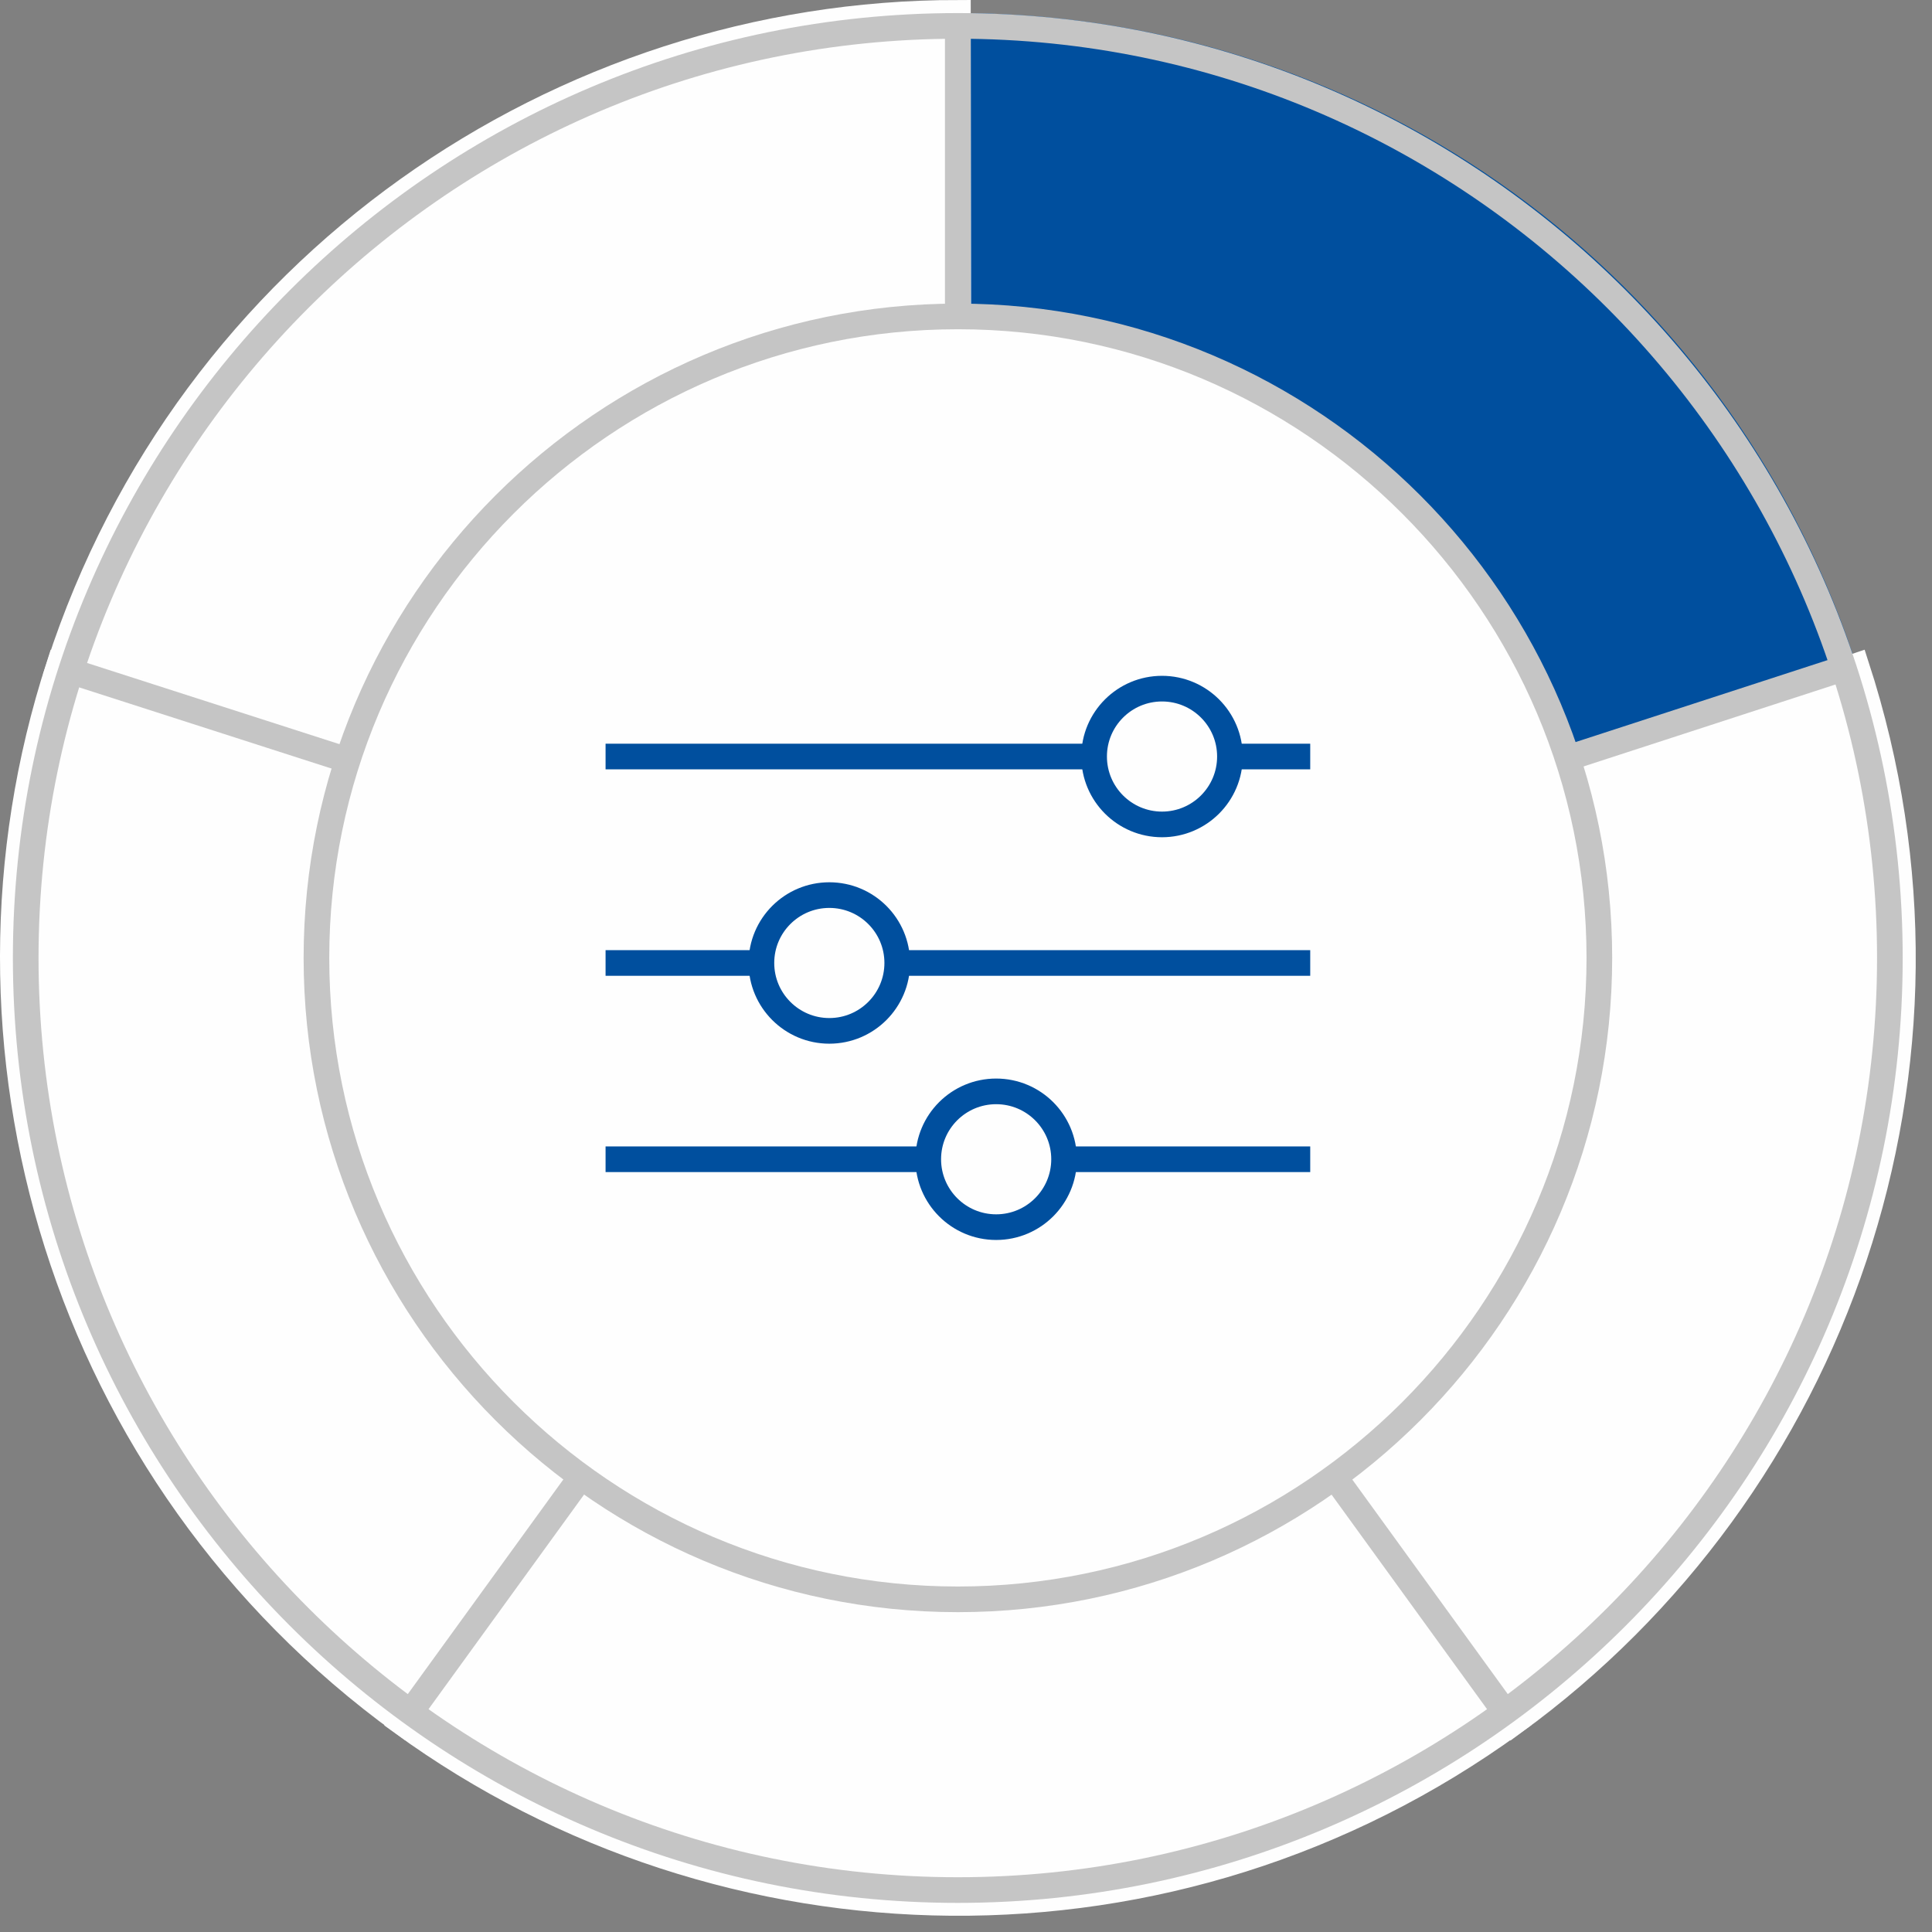<?xml version="1.0" encoding="UTF-8"?>
<svg width="113px" height="113px" viewBox="0 0 113 113" version="1.1" xmlns="http://www.w3.org/2000/svg" xmlns:xlink="http://www.w3.org/1999/xlink">
    <rect x="0" y="0" width="113" height="113" fill="#808080" stroke="none"/>
    <!-- Generator: Sketch 59.1 (86144) - https://sketch.com -->
    <title>Group 58</title>
    <desc>Created with Sketch.</desc>
    <g id="Business-Model-" stroke="none" stroke-width="1" fill="none" fill-rule="evenodd">
        <g id="Business-model-Copy" transform="translate(-180, -239)">
            <g id="Group-58" transform="translate(180, 239)">
                <g id="Group-25" transform="translate(0, 0.051)">
                    <path d="M56.02,110.496 C86.08,110.496 110.536,86.04 110.536,55.98 C110.536,25.92 86.08,1.464 56.02,1.464 C25.96,1.464 1.504,25.92 1.504,55.98 C1.504,86.04 25.96,110.496 56.02,110.496" id="Fill-1" fill="#F1F2F2"></path>
                    <path d="M56.02,110.496 C86.08,110.496 110.536,86.04 110.536,55.98 C110.536,25.92 86.08,1.464 56.02,1.464 C25.96,1.464 1.504,25.92 1.504,55.98 C1.504,86.04 25.96,110.496 56.02,110.496 Z" id="Stroke-3" stroke="#C5C5C5" stroke-width="1.5"></path>
                    <path d="M107.648,38.425 C100.211,16.522 79.922,1.783 56.777,1.468 C56.813,5.794 56.984,28.018 56.987,54.946 C73.877,49.438 90.761,43.933 107.648,38.425" id="Fill-5" fill="#004F9E"></path>
                    <path d="M107.648,38.425 C100.211,16.522 79.922,1.783 56.777,1.468 C56.813,5.794 56.984,28.018 56.987,54.946 C73.877,49.438 90.761,43.933 107.648,38.425 Z" id="Stroke-7" stroke="#004F9E" stroke-width="1.5"></path>
                    <path d="M88.507,100.707 C107.365,87.015 116.17,62.262 108.58,38.901 C108.58,38.901 85.117,46.755 56.086,56.187 L88.507,100.707 Z" id="Fill-9" fill="#FEFEFE"></path>
                    <path d="M88.507,100.707 C107.365,87.015 116.17,62.262 108.58,38.901 C108.58,38.901 85.117,46.755 56.086,56.187 L88.507,100.707 Z" id="Stroke-11" stroke="#FEFEFE" stroke-width="1.5"></path>
                    <path d="M23.521,100.699 C42.37,114.403 68.632,115.129 88.504,100.69 C88.504,100.69 73.784,80.803 55.843,56.107 L23.521,100.699 Z" id="Fill-13" fill="#FEFEFE"></path>
                    <path d="M23.521,100.699 C42.37,114.403 68.632,115.129 88.504,100.69 C88.504,100.69 73.784,80.803 55.843,56.107 L23.521,100.699 Z" id="Stroke-15" stroke="#FEFEFE" stroke-width="1.5"></path>
                    <path d="M3.447,38.891 C-3.762,61.052 3.663,86.255 23.535,100.691 C23.535,100.691 37.902,80.546 55.842,55.853 L3.447,38.891 Z" id="Fill-17" fill="#FEFEFE"></path>
                    <path d="M3.447,38.891 C-3.762,61.052 3.663,86.255 23.535,100.691 C23.535,100.691 37.902,80.546 55.842,55.853 L3.447,38.891 Z" id="Stroke-19" stroke="#FEFEFE" stroke-width="1.5"></path>
                    <path d="M56.027,0.699 C32.723,0.69 11.048,15.54 3.458,38.901 C3.458,38.901 27.059,46.341 56.087,55.773 L56.027,0.699 Z" id="Fill-21" fill="#FEFEFE"></path>
                    <path d="M56.027,0.699 C32.723,0.69 11.048,15.54 3.458,38.901 C3.458,38.901 27.059,46.341 56.087,55.773 L56.027,0.699 Z" id="Stroke-23" stroke="#FEFEFE" stroke-width="1.5"></path>
                </g>
                <line x1="56.051" y1="55.937" x2="107.744" y2="39.119" id="Stroke-26" stroke="#C5C5C5" stroke-width="1.5"></line>
                <line x1="56.1" y1="56.09" x2="87.954" y2="100.04" id="Stroke-27" stroke="#C5C5C5" stroke-width="1.5"></line>
                <line x1="55.94" y1="56.09" x2="24.085" y2="100.04" id="Stroke-28" stroke="#C5C5C5" stroke-width="1.5"></line>
                <line x1="55.99" y1="55.937" x2="4.249" y2="39.293" id="Stroke-29" stroke="#C5C5C5" stroke-width="1.5"></line>
                <line x1="56.02" y1="56.03" x2="56.02" y2="1.562" id="Stroke-30" stroke="#C5C5C5" stroke-width="1.5"></line>
                <g id="Group-41" transform="translate(1, 1.051)">
                    <path d="M55.02,81.863 C69.843,81.863 81.903,69.803 81.903,54.98 C81.903,40.157 69.843,28.097 55.02,28.097 C40.197,28.097 28.137,40.157 28.137,54.98 C28.137,69.803 40.197,81.863 55.02,81.863" id="Fill-31" fill="#FEFEFE"></path>
                    <path d="M55.02,81.863 C69.843,81.863 81.903,69.803 81.903,54.98 C81.903,40.157 69.843,28.097 55.02,28.097 C40.197,28.097 28.137,40.157 28.137,54.98 C28.137,69.803 40.197,81.863 55.02,81.863 Z" id="Stroke-33" stroke="#C5C5C5" stroke-width="1.5"></path>
                    <path d="M55.02,109.496 C85.08,109.496 109.536,85.04 109.536,54.98 C109.536,24.92 85.08,0.464 55.02,0.464 C24.96,0.464 0.504,24.92 0.504,54.98 C0.504,85.04 24.96,109.496 55.02,109.496 Z" id="Stroke-35" stroke="#C5C5C5" stroke-width="1.5"></path>
                    <path d="M55.026,92.492 C75.714,92.492 92.544,75.662 92.544,54.974 C92.544,34.286 75.714,17.456 55.026,17.456 C34.338,17.456 17.508,34.286 17.508,54.974 C17.508,75.662 34.338,92.492 55.026,92.492" id="Fill-37" fill="#FEFEFE"></path>
                    <path d="M55.026,92.492 C75.714,92.492 92.544,75.662 92.544,54.974 C92.544,34.286 75.714,17.456 55.026,17.456 C34.338,17.456 17.508,34.286 17.508,54.974 C17.508,75.662 34.338,92.492 55.026,92.492 Z" id="Stroke-39" stroke="#C5C5C5" stroke-width="1.5"></path>
                </g>
                <line x1="35.419" y1="44.248" x2="76.633" y2="44.248" id="Stroke-42" stroke="#004F9E" stroke-width="1.5"></line>
                <line x1="35.419" y1="56.323" x2="76.633" y2="56.323" id="Stroke-43" stroke="#004F9E" stroke-width="1.5"></line>
                <line x1="35.419" y1="67.803" x2="76.633" y2="67.803" id="Stroke-44" stroke="#004F9E" stroke-width="1.5"></line>
                <g id="Group-57" transform="translate(44, 40.051)">
                    <path d="M23.965,8.168 C26.158,8.168 27.937,6.389 27.937,4.196 C27.937,2.003 26.158,0.227 23.965,0.227 C21.772,0.227 19.993,2.003 19.993,4.196 C19.993,6.389 21.772,8.168 23.965,8.168" id="Fill-45" fill="#FEFEFE"></path>
                    <path d="M23.965,8.168 C26.158,8.168 27.937,6.389 27.937,4.196 C27.937,2.003 26.158,0.227 23.965,0.227 C21.772,0.227 19.993,2.003 19.993,4.196 C19.993,6.389 21.772,8.168 23.965,8.168 Z" id="Stroke-47" stroke="#004F9E" stroke-width="1.5"></path>
                    <path d="M4.506,20.243 C6.699,20.243 8.478,18.464 8.478,16.271 C8.478,14.078 6.699,12.302 4.506,12.302 C2.313,12.302 0.534,14.078 0.534,16.271 C0.534,18.464 2.313,20.243 4.506,20.243" id="Fill-49" fill="#FEFEFE"></path>
                    <path d="M4.506,20.243 C6.699,20.243 8.478,18.464 8.478,16.271 C8.478,14.078 6.699,12.302 4.506,12.302 C2.313,12.302 0.534,14.078 0.534,16.271 C0.534,18.464 2.313,20.243 4.506,20.243 Z" id="Stroke-51" stroke="#004F9E" stroke-width="1.5"></path>
                    <path d="M14.264,31.723 C16.457,31.723 18.236,29.944 18.236,27.751 C18.236,25.558 16.457,23.782 14.264,23.782 C12.071,23.782 10.292,25.558 10.292,27.751 C10.292,29.944 12.071,31.723 14.264,31.723" id="Fill-53" fill="#FEFEFE"></path>
                    <path d="M14.264,31.723 C16.457,31.723 18.236,29.944 18.236,27.751 C18.236,25.558 16.457,23.782 14.264,23.782 C12.071,23.782 10.292,25.558 10.292,27.751 C10.292,29.944 12.071,31.723 14.264,31.723 Z" id="Stroke-55" stroke="#004F9E" stroke-width="1.5"></path>
                </g>
            </g>
        </g>
    </g>
</svg>
